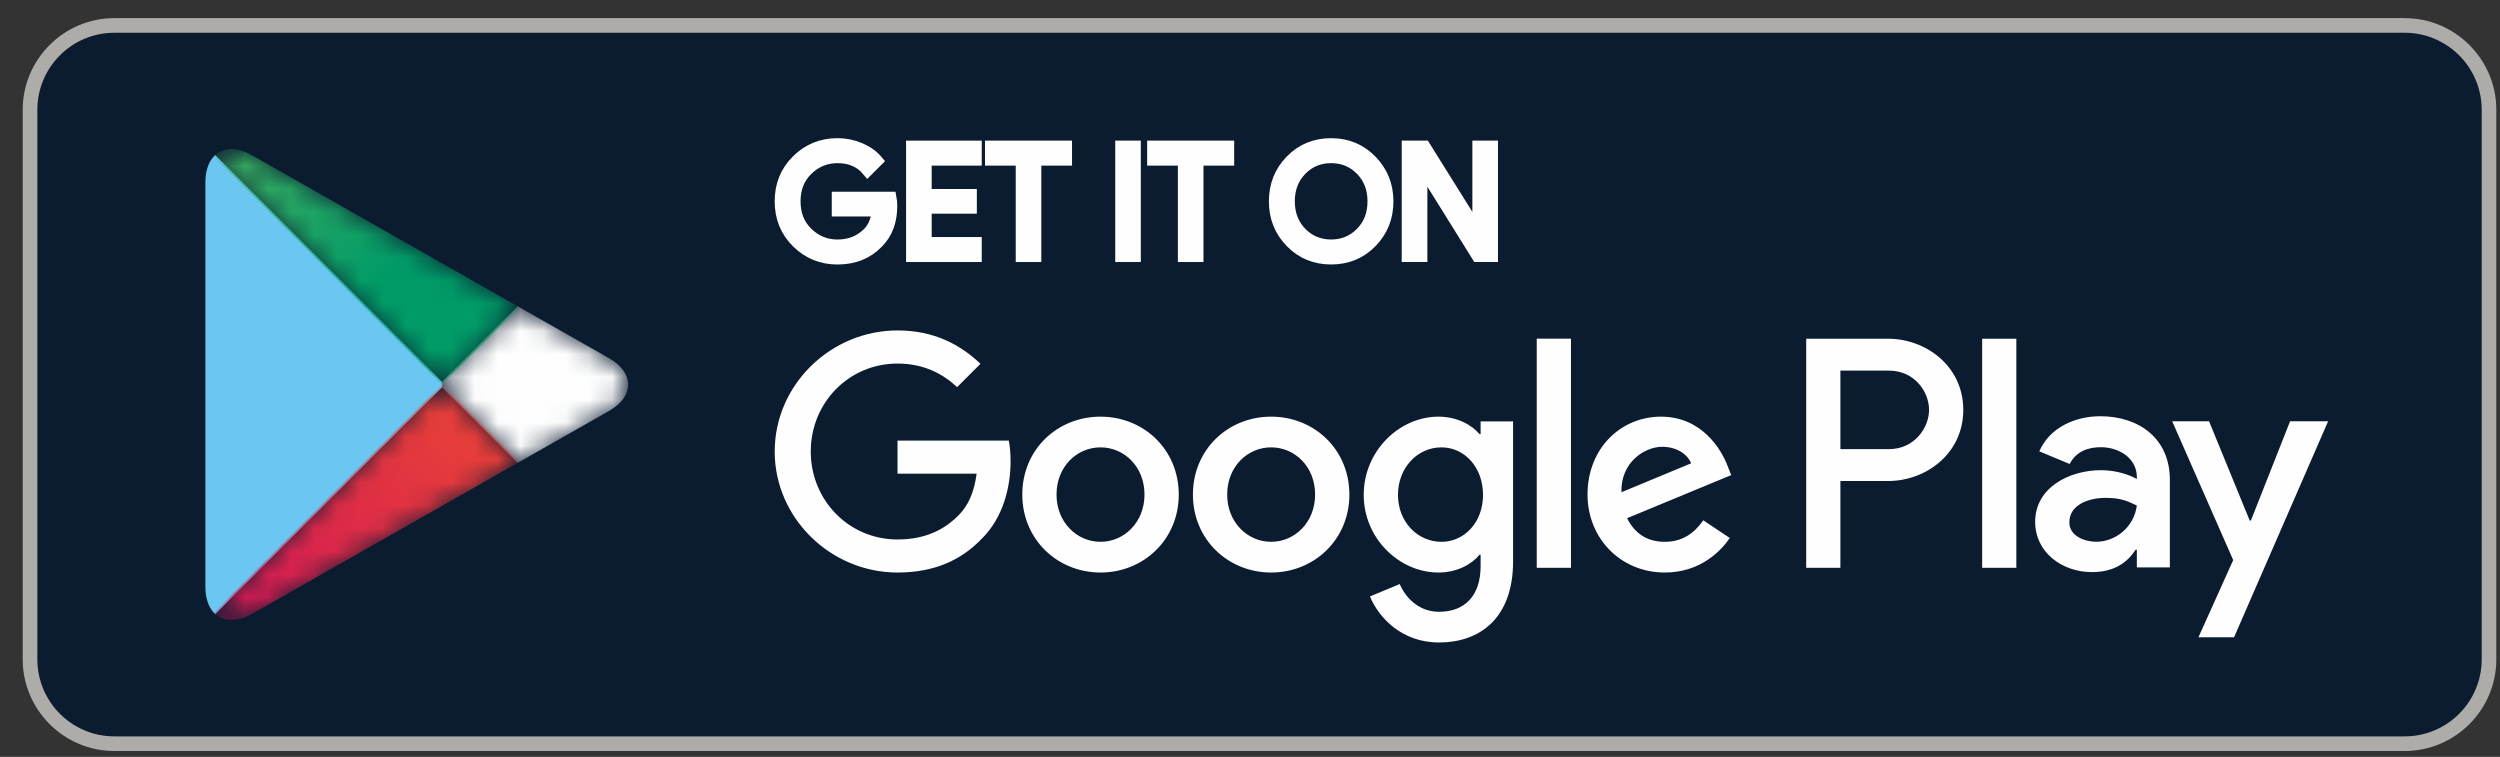 <?xml version="1.0" encoding="UTF-8"?>
<svg width="109px" height="33px" viewBox="0 0 109 33" version="1.1" xmlns="http://www.w3.org/2000/svg" xmlns:xlink="http://www.w3.org/1999/xlink">
    <rect x="0" y="0" width="109" height="33" fill="#333333" stroke="none"/>
    <!-- Generator: Sketch 64 (93537) - https://sketch.com -->
    <title>GOOGLE</title>
    <desc>Created with Sketch.</desc>
    <defs>
        <path d="M0.073,3.716 L0.073,3.831 L0.073,3.95 L3.37,7.248 L3.444,7.204 L7.35,4.985 C8.466,4.351 8.466,3.313 7.35,2.681 L7.35,2.681 L3.444,0.462 L3.372,0.418 L0.073,3.716 Z" id="path-1"></path>
        <linearGradient x1="80.759%" y1="50.003%" x2="-157.274%" y2="50.003%" id="linearGradient-3">
            <stop stop-color="#FEFEFE" offset="0%"></stop>
            <stop stop-color="#FCFCFC" offset="100%"></stop>
        </linearGradient>
        <path d="M0.124,10.18 C0.495,10.57 1.102,10.619 1.786,10.23 L1.786,10.23 L13.444,3.604 L10.073,0.231 L0.124,10.18 Z" id="path-4"></path>
        <linearGradient x1="86.255%" y1="30.904%" x2="-50.131%" y2="136.032%" id="linearGradient-6">
            <stop stop-color="#E73D3A" offset="0%"></stop>
            <stop stop-color="#CA0068" offset="100%"></stop>
        </linearGradient>
        <path d="M0.124,1.084 L10.073,11.031 L13.444,7.662 L1.786,1.036 C1.465,0.852 1.161,0.766 0.891,0.766 L0.891,0.766 C0.585,0.766 0.32,0.877 0.124,1.084" id="path-7"></path>
        <linearGradient x1="-50.738%" y1="-36.471%" x2="60.617%" y2="49.348%" id="linearGradient-9">
            <stop stop-color="#74BD5B" offset="0%"></stop>
            <stop stop-color="#009B67" offset="100%"></stop>
        </linearGradient>
    </defs>
    <g id="变焦器" stroke="none" stroke-width="1" fill="none" fill-rule="evenodd">
        <g id="Plus-FocusStacking" transform="translate(-646, -724)">
            <g id="编组-9" transform="translate(0, 51)">
                <g id="GOOGLE" transform="translate(646, 673)">
                    <g id="编组" transform="translate(0, 0.134)">
                        <path d="M104.846,32.611 L4.984,32.611 C2.786,32.611 0.988,30.813 0.988,28.617 L0.988,4.65 C0.988,2.452 2.786,0.656 4.984,0.656 L104.846,0.656 C107.044,0.656 108.841,2.452 108.841,4.65 L108.841,28.617 C108.841,30.813 107.044,32.611 104.846,32.611" id="Fill-3" fill="#0B1C31"></path>
                        <path d="M104.846,0.655 L4.984,0.655 C2.786,0.655 0.988,2.453 0.988,4.649 L0.988,28.616 C0.988,30.814 2.786,32.611 4.984,32.611 L104.846,32.611 C107.044,32.611 108.841,30.814 108.841,28.616 L108.841,4.649 C108.841,2.453 107.044,0.655 104.846,0.655 M104.846,1.294 C106.695,1.294 108.202,2.799 108.202,4.649 L108.202,28.616 C108.202,30.467 106.695,31.972 104.846,31.972 L4.984,31.972 C3.134,31.972 1.629,30.467 1.629,28.616 L1.629,4.649 C1.629,2.799 3.134,1.294 4.984,1.294 L104.846,1.294" id="Fill-5" fill="#AEACA8"></path>
                        <path d="M38.871,8.839 C38.871,9.508 38.673,10.041 38.276,10.439 C37.826,10.91 37.237,11.148 36.515,11.148 C35.824,11.148 35.235,10.909 34.751,10.428 C34.267,9.949 34.026,9.353 34.026,8.644 C34.026,7.935 34.267,7.339 34.751,6.859 C35.235,6.38 35.824,6.14 36.515,6.14 C36.859,6.14 37.187,6.207 37.5,6.34 C37.811,6.475 38.061,6.653 38.249,6.877 L37.827,7.298 C37.511,6.92 37.073,6.729 36.515,6.729 C36.011,6.729 35.574,6.907 35.207,7.262 C34.838,7.616 34.654,8.077 34.654,8.644 C34.654,9.211 34.838,9.672 35.207,10.027 C35.574,10.381 36.011,10.559 36.515,10.559 C37.052,10.559 37.496,10.379 37.854,10.023 C38.085,9.791 38.22,9.469 38.256,9.053 L36.515,9.053 L36.515,8.477 L38.837,8.477 C38.861,8.603 38.871,8.722 38.871,8.839" id="Fill-7" fill="#FEFEFE"></path>
                        <path d="M38.871,8.839 C38.871,9.508 38.673,10.041 38.276,10.439 C37.826,10.91 37.237,11.148 36.515,11.148 C35.824,11.148 35.235,10.909 34.751,10.428 C34.267,9.949 34.026,9.353 34.026,8.644 C34.026,7.935 34.267,7.339 34.751,6.859 C35.235,6.38 35.824,6.14 36.515,6.14 C36.859,6.14 37.187,6.207 37.5,6.34 C37.811,6.475 38.061,6.653 38.249,6.877 L37.827,7.298 C37.511,6.92 37.073,6.729 36.515,6.729 C36.011,6.729 35.574,6.907 35.207,7.262 C34.838,7.616 34.654,8.077 34.654,8.644 C34.654,9.211 34.838,9.672 35.207,10.027 C35.574,10.381 36.011,10.559 36.515,10.559 C37.052,10.559 37.496,10.379 37.854,10.023 C38.085,9.791 38.22,9.469 38.256,9.053 L36.515,9.053 L36.515,8.477 L38.837,8.477 C38.861,8.603 38.871,8.722 38.871,8.839 Z" id="Stroke-9" stroke="#FEFEFE" stroke-width="0.5"></path>
                        <polygon id="Fill-11" fill="#FEFEFE" points="42.554 6.837 40.371 6.837 40.371 8.356 42.34 8.356 42.34 8.932 40.371 8.932 40.371 10.451 42.554 10.451 42.554 11.04 39.755 11.04 39.755 6.248 42.554 6.248"></polygon>
                        <polygon id="Stroke-13" stroke="#FEFEFE" stroke-width="0.5" points="42.554 6.837 40.371 6.837 40.371 8.356 42.34 8.356 42.34 8.932 40.371 8.932 40.371 10.451 42.554 10.451 42.554 11.04 39.755 11.04 39.755 6.248 42.554 6.248"></polygon>
                        <polygon id="Fill-15" fill="#FEFEFE" points="45.151 11.04 44.536 11.04 44.536 6.837 43.196 6.837 43.196 6.247 46.49 6.247 46.49 6.837 45.151 6.837"></polygon>
                        <polygon id="Stroke-17" stroke="#FEFEFE" stroke-width="0.5" points="45.151 11.04 44.536 11.04 44.536 6.837 43.196 6.837 43.196 6.247 46.49 6.247 46.49 6.837 45.151 6.837"></polygon>
                        <polygon id="Fill-19" fill="#FEFEFE" points="48.874 11.04 49.489 11.04 49.489 6.247 48.874 6.247"></polygon>
                        <polygon id="Stroke-21" stroke="#FEFEFE" stroke-width="0.5" points="48.874 11.04 49.489 11.04 49.489 6.247 48.874 6.247"></polygon>
                        <polygon id="Fill-22" fill="#FEFEFE" points="52.221 11.04 51.605 11.04 51.605 6.837 50.266 6.837 50.266 6.247 53.56 6.247 53.56 6.837 52.221 6.837"></polygon>
                        <polygon id="Stroke-23" stroke="#FEFEFE" stroke-width="0.5" points="52.221 11.04 51.605 11.04 51.605 6.837 50.266 6.837 50.266 6.247 53.56 6.247 53.56 6.837 52.221 6.837"></polygon>
                        <path d="M56.735,10.02 C57.09,10.38 57.524,10.558 58.038,10.558 C58.551,10.558 58.985,10.38 59.34,10.02 C59.696,9.66 59.873,9.201 59.873,8.645 C59.873,8.087 59.696,7.628 59.34,7.268 C58.985,6.908 58.551,6.729 58.038,6.729 C57.524,6.729 57.09,6.908 56.735,7.268 C56.382,7.628 56.204,8.087 56.204,8.645 C56.204,9.201 56.382,9.66 56.735,10.02 M59.795,10.421 C59.324,10.905 58.739,11.147 58.038,11.147 C57.338,11.147 56.751,10.905 56.282,10.421 C55.808,9.937 55.574,9.345 55.574,8.645 C55.574,7.943 55.808,7.35 56.282,6.866 C56.751,6.382 57.338,6.141 58.038,6.141 C58.733,6.141 59.32,6.384 59.792,6.87 C60.265,7.356 60.503,7.948 60.503,8.645 C60.503,9.345 60.267,9.937 59.795,10.421" id="Fill-24" fill="#FEFEFE"></path>
                        <path d="M56.735,10.02 C57.09,10.38 57.524,10.558 58.038,10.558 C58.551,10.558 58.985,10.38 59.34,10.02 C59.696,9.66 59.873,9.201 59.873,8.645 C59.873,8.087 59.696,7.628 59.34,7.268 C58.985,6.908 58.551,6.729 58.038,6.729 C57.524,6.729 57.09,6.908 56.735,7.268 C56.382,7.628 56.204,8.087 56.204,8.645 C56.204,9.201 56.382,9.66 56.735,10.02 Z M59.795,10.421 C59.324,10.905 58.739,11.147 58.038,11.147 C57.338,11.147 56.751,10.905 56.282,10.421 C55.808,9.937 55.574,9.345 55.574,8.645 C55.574,7.943 55.808,7.35 56.282,6.866 C56.751,6.382 57.338,6.141 58.038,6.141 C58.733,6.141 59.32,6.384 59.792,6.87 C60.265,7.356 60.503,7.948 60.503,8.645 C60.503,9.345 60.267,9.937 59.795,10.421 Z" id="Stroke-25" stroke="#FEFEFE" stroke-width="0.5"></path>
                        <polygon id="Fill-26" fill="#FEFEFE" points="61.365 11.04 61.365 6.247 62.116 6.247 64.445 9.976 64.472 9.976 64.445 9.053 64.445 6.247 65.062 6.247 65.062 11.04 64.418 11.04 61.983 7.131 61.956 7.131 61.983 8.054 61.983 11.04"></polygon>
                        <polygon id="Stroke-27" stroke="#FEFEFE" stroke-width="0.5" points="61.365 11.04 61.365 6.247 62.116 6.247 64.445 9.976 64.472 9.976 64.445 9.053 64.445 6.247 65.062 6.247 65.062 11.04 64.418 11.04 61.983 7.131 61.956 7.131 61.983 8.054 61.983 11.04"></polygon>
                        <path d="M86.422,24.621 L87.912,24.621 L87.912,14.635 L86.422,14.635 L86.422,24.621 Z M99.848,18.233 L98.138,22.562 L98.088,22.562 L96.315,18.233 L94.707,18.233 L97.368,24.285 L95.852,27.651 L97.405,27.651 L101.506,18.233 L99.848,18.233 Z M91.393,23.487 C90.906,23.487 90.223,23.244 90.223,22.64 C90.223,21.869 91.073,21.572 91.804,21.572 C92.459,21.572 92.769,21.714 93.166,21.907 C93.049,22.832 92.254,23.487 91.393,23.487 L91.393,23.487 Z M91.573,18.014 C90.493,18.014 89.376,18.489 88.913,19.544 L90.238,20.096 C90.519,19.544 91.046,19.364 91.599,19.364 C92.369,19.364 93.154,19.826 93.166,20.647 L93.166,20.75 C92.896,20.597 92.319,20.366 91.611,20.366 C90.184,20.366 88.733,21.149 88.733,22.614 C88.733,23.95 89.903,24.81 91.213,24.81 C92.214,24.81 92.769,24.36 93.114,23.835 L93.166,23.835 L93.166,24.605 L94.605,24.605 L94.605,20.777 C94.605,19.004 93.282,18.014 91.573,18.014 L91.573,18.014 Z M82.361,19.448 L80.241,19.448 L80.241,16.025 L82.361,16.025 C83.475,16.025 84.107,16.948 84.107,17.736 C84.107,18.51 83.475,19.448 82.361,19.448 L82.361,19.448 Z M82.321,14.635 L78.75,14.635 L78.75,24.621 L80.241,24.621 L80.241,20.838 L82.321,20.838 C83.974,20.838 85.599,19.643 85.599,17.736 C85.599,15.832 83.974,14.635 82.321,14.635 L82.321,14.635 Z M62.844,23.489 C61.814,23.489 60.952,22.627 60.952,21.443 C60.952,20.246 61.814,19.371 62.844,19.371 C63.861,19.371 64.66,20.246 64.66,21.443 C64.66,22.627 63.861,23.489 62.844,23.489 L62.844,23.489 Z M64.555,18.791 L64.505,18.791 C64.168,18.392 63.526,18.032 62.716,18.032 C61.015,18.032 59.458,19.526 59.458,21.443 C59.458,23.347 61.015,24.828 62.716,24.828 C63.526,24.828 64.168,24.467 64.505,24.056 L64.555,24.056 L64.555,24.544 C64.555,25.845 63.861,26.54 62.741,26.54 C61.828,26.54 61.26,25.883 61.029,25.331 L59.73,25.871 C60.104,26.772 61.092,27.878 62.741,27.878 C64.491,27.878 65.97,26.85 65.97,24.339 L65.97,18.239 L64.555,18.239 L64.555,18.791 Z M67.002,24.621 L68.494,24.621 L68.494,14.633 L67.002,14.633 L67.002,24.621 Z M70.695,21.327 C70.657,20.015 71.712,19.346 72.472,19.346 C73.064,19.346 73.564,19.641 73.734,20.066 L70.695,21.327 Z M75.328,20.195 C75.044,19.436 74.184,18.032 72.42,18.032 C70.67,18.032 69.216,19.409 69.216,21.43 C69.216,23.334 70.657,24.828 72.587,24.828 C74.144,24.828 75.044,23.876 75.418,23.322 L74.261,22.55 C73.874,23.117 73.347,23.489 72.587,23.489 C71.827,23.489 71.286,23.142 70.94,22.46 L75.481,20.58 L75.328,20.195 Z M39.132,19.076 L39.132,20.517 L42.581,20.517 C42.478,21.327 42.208,21.92 41.796,22.332 C41.294,22.834 40.509,23.387 39.132,23.387 C37.008,23.387 35.349,21.675 35.349,19.551 C35.349,17.427 37.008,15.717 39.132,15.717 C40.277,15.717 41.114,16.167 41.731,16.745 L42.748,15.728 C41.886,14.905 40.74,14.273 39.132,14.273 C36.222,14.273 33.777,16.642 33.777,19.551 C33.777,22.46 36.222,24.828 39.132,24.828 C40.702,24.828 41.886,24.314 42.813,23.347 C43.765,22.397 44.061,21.057 44.061,19.976 C44.061,19.641 44.035,19.333 43.983,19.076 L39.132,19.076 Z M47.983,23.489 C46.953,23.489 46.064,22.64 46.064,21.43 C46.064,20.208 46.953,19.371 47.983,19.371 C49.012,19.371 49.9,20.208 49.9,21.43 C49.9,22.64 49.012,23.489 47.983,23.489 L47.983,23.489 Z M47.983,18.032 C46.104,18.032 44.572,19.461 44.572,21.43 C44.572,23.387 46.104,24.828 47.983,24.828 C49.862,24.828 51.394,23.387 51.394,21.43 C51.394,19.461 49.862,18.032 47.983,18.032 L47.983,18.032 Z M55.422,23.489 C54.393,23.489 53.505,22.64 53.505,21.43 C53.505,20.208 54.393,19.371 55.422,19.371 C56.452,19.371 57.339,20.208 57.339,21.43 C57.339,22.64 56.452,23.489 55.422,23.489 L55.422,23.489 Z M55.422,18.032 C53.543,18.032 52.011,19.461 52.011,21.43 C52.011,23.387 53.543,24.828 55.422,24.828 C57.301,24.828 58.833,23.387 58.833,21.43 C58.833,19.461 57.301,18.032 55.422,18.032 L55.422,18.032 Z" id="Fill-28" fill="#FEFEFE"></path>
                        <path d="M9.325,6.684 C9.093,6.931 8.956,7.311 8.956,7.806 L8.956,25.46 C8.956,25.955 9.093,26.335 9.325,26.582 L9.385,26.639 L19.274,16.75 L19.274,16.633 L19.274,16.516 L9.385,6.627 L9.325,6.684 Z" id="Fill-29" fill="#69C7F1"></path>
                    </g>
                    <g id="编组" transform="translate(19.2, 12.934)">
                        <mask id="mask-2" fill="white">
                            <use xlink:href="#path-1"></use>
                        </mask>
                        <g id="Clip-31"></g>
                        <path d="M0.073,3.716 L0.073,3.831 L0.073,3.95 L3.37,7.248 L3.444,7.204 L7.35,4.985 C8.466,4.351 8.466,3.313 7.35,2.681 L7.35,2.681 L3.444,0.462 L3.372,0.418 L0.073,3.716 Z" id="Fill-30" fill="url(#linearGradient-3)" mask="url(#mask-2)"></path>
                    </g>
                    <g id="编组" transform="translate(9.2, 16.534)">
                        <mask id="mask-5" fill="white">
                            <use xlink:href="#path-4"></use>
                        </mask>
                        <g id="Clip-33"></g>
                        <path d="M0.124,10.18 C0.495,10.57 1.102,10.619 1.786,10.23 L1.786,10.23 L13.444,3.604 L10.073,0.231 L0.124,10.18 Z" id="Fill-32" fill="url(#linearGradient-6)" mask="url(#mask-5)"></path>
                    </g>
                    <g id="编组" transform="translate(9.2, 5.734)">
                        <mask id="mask-8" fill="white">
                            <use xlink:href="#path-7"></use>
                        </mask>
                        <g id="Clip-35"></g>
                        <path d="M0.124,1.084 L10.073,11.031 L13.444,7.662 L1.786,1.036 C1.465,0.852 1.161,0.766 0.891,0.766 L0.891,0.766 C0.585,0.766 0.32,0.877 0.124,1.084" id="Fill-34" fill="url(#linearGradient-9)" mask="url(#mask-8)"></path>
                    </g>
                </g>
            </g>
        </g>
    </g>
</svg>